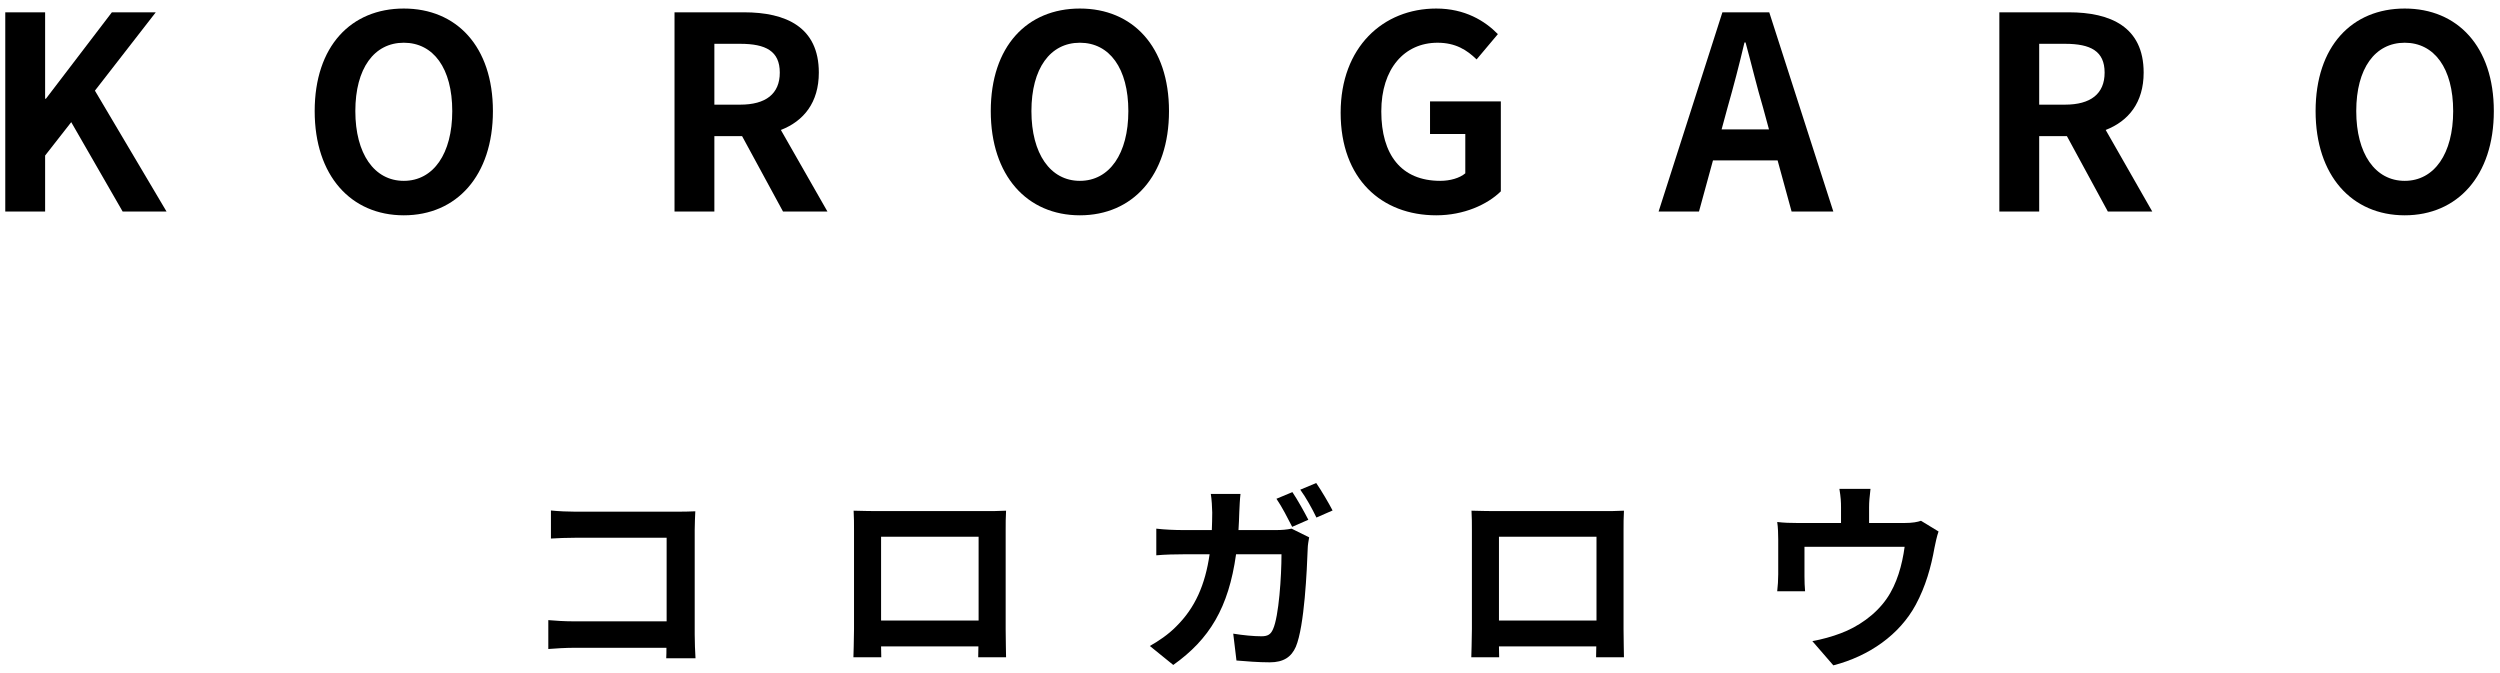 <svg width="260" height="70" viewBox="0 0 260 70" fill="none" xmlns="http://www.w3.org/2000/svg">
<path d="M0.548 22H4.692V16.176L7.408 12.704L12.756 22H17.32L9.872 9.428L16.2 1.28H11.636L4.776 10.268H4.692V1.28H0.548V22Z" fill="black"/>
<path d="M41.995 22.392C47.483 22.392 51.263 18.276 51.263 11.556C51.263 4.836 47.483 0.888 41.995 0.888C36.507 0.888 32.727 4.808 32.727 11.556C32.727 18.276 36.507 22.392 41.995 22.392ZM41.995 18.808C38.915 18.808 36.955 15.98 36.955 11.556C36.955 7.104 38.915 4.444 41.995 4.444C45.075 4.444 47.035 7.104 47.035 11.556C47.035 15.98 45.075 18.808 41.995 18.808Z" fill="black"/>
<path d="M74.294 4.556H76.982C79.642 4.556 81.098 5.312 81.098 7.552C81.098 9.764 79.642 10.884 76.982 10.884H74.294V4.556ZM86.054 22L81.21 13.516C83.59 12.592 85.158 10.66 85.158 7.552C85.158 2.792 81.714 1.28 77.374 1.28H70.15V22H74.294V14.16H77.178L81.434 22H86.054Z" fill="black"/>
<path d="M112.308 22.392C117.796 22.392 121.576 18.276 121.576 11.556C121.576 4.836 117.796 0.888 112.308 0.888C106.82 0.888 103.04 4.808 103.04 11.556C103.04 18.276 106.82 22.392 112.308 22.392ZM112.308 18.808C109.228 18.808 107.268 15.98 107.268 11.556C107.268 7.104 109.228 4.444 112.308 4.444C115.388 4.444 117.348 7.104 117.348 11.556C117.348 15.98 115.388 18.808 112.308 18.808Z" fill="black"/>
<path d="M149.367 22.392C152.251 22.392 154.687 21.272 156.087 19.9V10.548H148.723V13.936H152.391V18.024C151.803 18.528 150.795 18.808 149.787 18.808C145.727 18.808 143.655 16.092 143.655 11.584C143.655 7.132 146.063 4.444 149.507 4.444C151.383 4.444 152.559 5.2 153.567 6.18L155.779 3.548C154.435 2.176 152.363 0.888 149.367 0.888C143.851 0.888 139.427 4.892 139.427 11.724C139.427 18.64 143.711 22.392 149.367 22.392Z" fill="black"/>
<path d="M179.046 13.46L179.662 11.192C180.278 9.036 180.894 6.684 181.426 4.416H181.538C182.154 6.656 182.714 9.036 183.358 11.192L183.974 13.46H179.046ZM186.326 22H190.666L184.002 1.28H179.13L172.494 22H176.694L178.15 16.68H184.87L186.326 22Z" fill="black"/>
<path d="M212.076 4.556H214.764C217.424 4.556 218.88 5.312 218.88 7.552C218.88 9.764 217.424 10.884 214.764 10.884H212.076V4.556ZM223.836 22L218.992 13.516C221.372 12.592 222.94 10.66 222.94 7.552C222.94 2.792 219.496 1.28 215.156 1.28H207.932V22H212.076V14.16H214.96L219.216 22H223.836Z" fill="black"/>
<path d="M250.09 22.392C255.578 22.392 259.358 18.276 259.358 11.556C259.358 4.836 255.578 0.888 250.09 0.888C244.602 0.888 240.822 4.808 240.822 11.556C240.822 18.276 244.602 22.392 250.09 22.392ZM250.09 18.808C247.01 18.808 245.05 15.98 245.05 11.556C245.05 7.104 247.01 4.444 250.09 4.444C253.17 4.444 255.13 7.104 255.13 11.556C255.13 15.98 253.17 18.808 250.09 18.808Z" fill="black"/>
<path d="M72.333 68.462C72.291 67.832 72.249 66.719 72.249 65.984V55.106C72.249 54.497 72.291 53.657 72.312 53.174C71.955 53.195 71.073 53.216 70.464 53.216H59.88C59.166 53.216 58.074 53.174 57.297 53.09V56.009C57.885 55.967 59.019 55.925 59.901 55.925H69.33V64.619H59.649C58.704 64.619 57.759 64.556 57.024 64.493V67.496C57.717 67.433 58.914 67.37 59.733 67.37H69.309C69.309 67.769 69.309 68.126 69.288 68.462H72.333Z" fill="black"/>
<path d="M101.775 55.82V64.535H91.632V55.82H101.775ZM104.589 55.148C104.589 54.518 104.589 53.741 104.631 53.111C103.875 53.153 103.077 53.153 102.552 53.153H91.002C90.435 53.153 89.637 53.132 88.776 53.111C88.818 53.699 88.818 54.56 88.818 55.148V65.417C88.818 66.425 88.755 68.252 88.755 68.357H91.653L91.632 67.223H101.754L101.733 68.357H104.631C104.631 68.273 104.589 66.257 104.589 65.438V55.148Z" fill="black"/>
<path d="M136.068 54.056C135.669 53.279 134.934 51.956 134.409 51.179L132.75 51.872C133.317 52.691 133.947 53.93 134.388 54.791L136.068 54.056ZM128.802 55.127C128.844 54.518 128.865 53.909 128.886 53.258C128.907 52.754 128.949 51.872 129.012 51.368H125.925C126.009 51.872 126.072 52.838 126.072 53.3C126.072 53.93 126.051 54.539 126.03 55.127H123.027C122.229 55.127 121.137 55.085 120.255 54.98V57.752C121.158 57.668 122.313 57.647 123.027 57.647H125.799C125.337 60.839 124.287 63.212 122.334 65.144C121.494 66.005 120.444 66.698 119.583 67.181L122.019 69.155C125.778 66.488 127.773 63.212 128.55 57.647H133.275C133.275 59.915 133.002 64.115 132.393 65.438C132.162 65.963 131.868 66.173 131.196 66.173C130.377 66.173 129.285 66.068 128.256 65.9L128.592 68.693C129.6 68.777 130.86 68.882 132.057 68.882C133.506 68.882 134.304 68.315 134.766 67.265C135.669 65.123 135.921 59.243 136.005 56.975C136.005 56.744 136.089 56.219 136.152 55.883L134.325 54.98C133.821 55.085 133.275 55.127 132.75 55.127H128.802ZM135.228 50.927C135.816 51.725 136.488 52.943 136.908 53.825L138.588 53.09C138.21 52.355 137.433 51.032 136.887 50.234L135.228 50.927Z" fill="black"/>
<path d="M166.035 55.82V64.535H155.892V55.82H166.035ZM168.849 55.148C168.849 54.518 168.849 53.741 168.891 53.111C168.135 53.153 167.337 53.153 166.812 53.153H155.262C154.695 53.153 153.897 53.132 153.036 53.111C153.078 53.699 153.078 54.56 153.078 55.148V65.417C153.078 66.425 153.015 68.252 153.015 68.357H155.913L155.892 67.223H166.014L165.993 68.357H168.891C168.891 68.273 168.849 66.257 168.849 65.438V55.148Z" fill="black"/>
<path d="M199.782 54.161C199.425 54.287 198.921 54.392 198.039 54.392H194.385V52.775C194.385 52.187 194.427 51.746 194.532 50.843H191.298C191.445 51.746 191.466 52.187 191.466 52.775V54.392H186.972C186.174 54.392 185.544 54.371 184.83 54.287C184.914 54.791 184.935 55.631 184.935 56.093V59.726C184.935 60.293 184.893 60.965 184.83 61.49H187.728C187.686 61.07 187.665 60.419 187.665 59.936V56.87H198.081C197.829 58.739 197.283 60.734 196.212 62.267C195.036 63.968 193.188 65.207 191.445 65.858C190.584 66.194 189.429 66.509 188.484 66.677L190.668 69.197C194.406 68.231 197.556 66.005 199.236 62.897C200.265 60.986 200.832 58.97 201.189 56.954C201.273 56.534 201.441 55.736 201.609 55.274L199.782 54.161Z" fill="black"/>
</svg>
